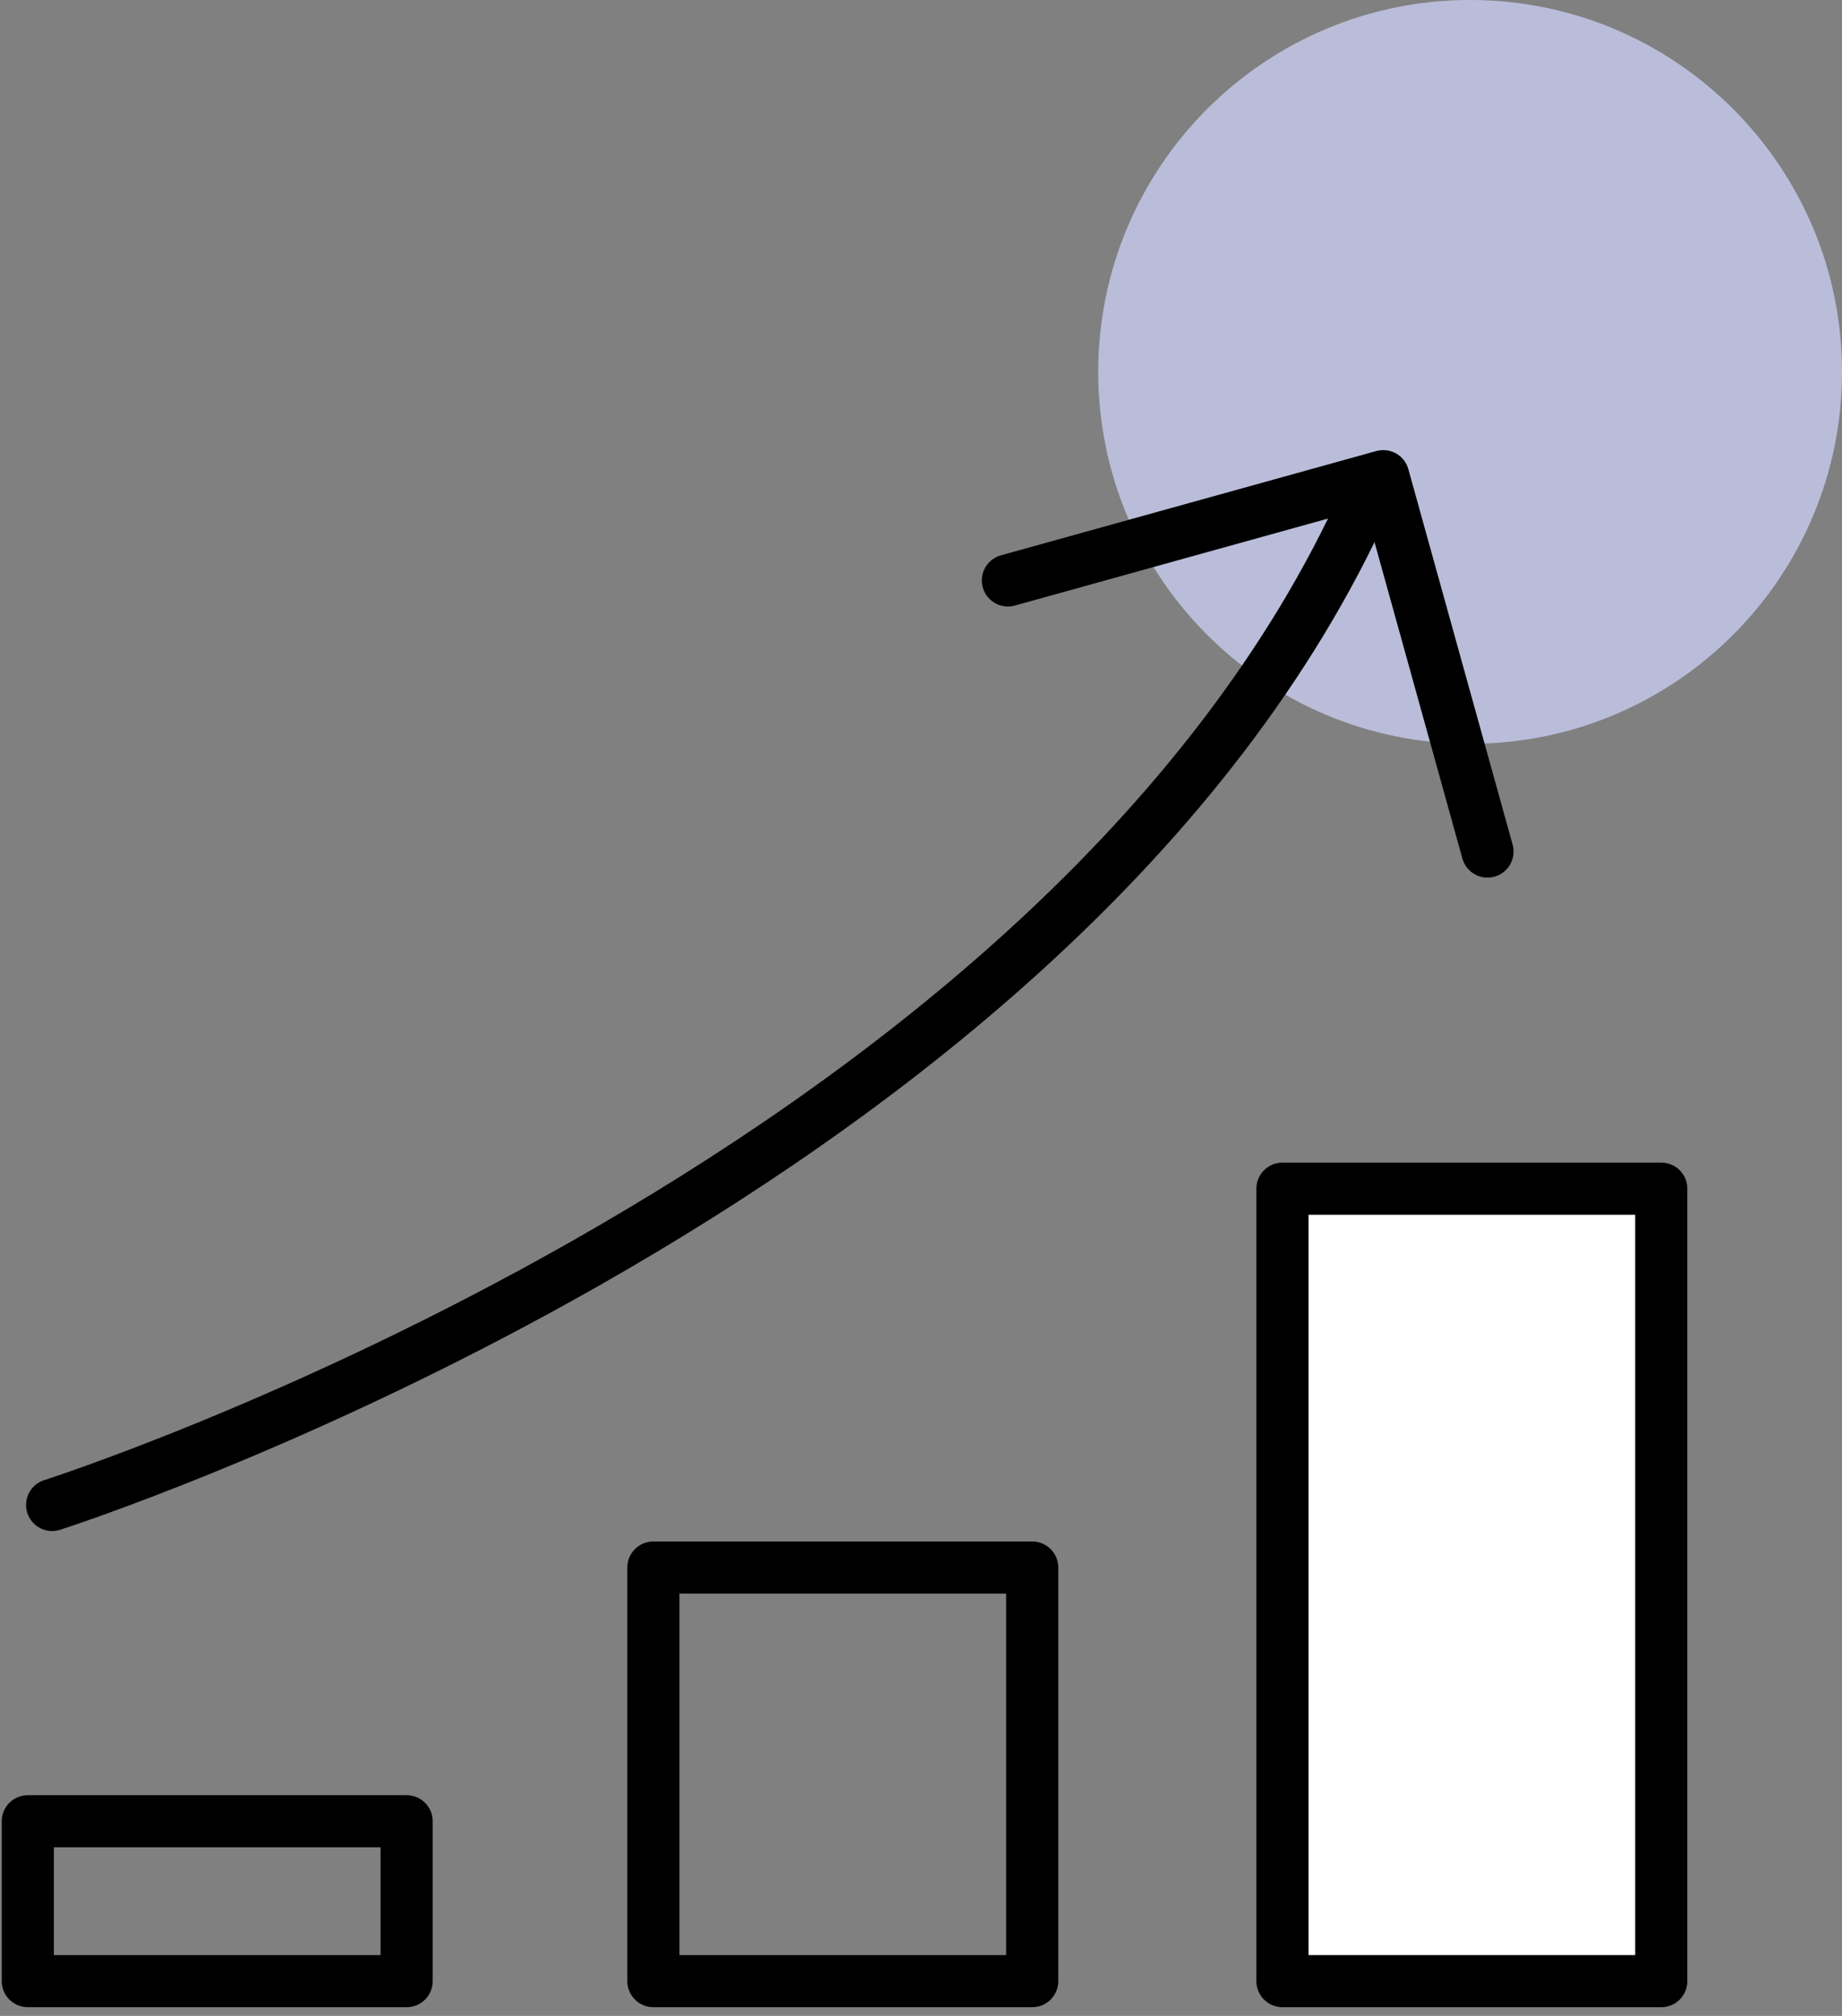 <?xml version="1.0" encoding="UTF-8"?>
<svg xmlns="http://www.w3.org/2000/svg" width="53" height="58" viewBox="0 0 53 58" fill="none">
  <rect x="0" y="0" width="53" height="58" fill="#808080" stroke="none"/>
  <g clip-path="url(#clip0_210_3183)">
    <path d="M42.3 21.4C48.209 21.4 53 16.609 53 10.7C53 4.791 48.209 0 42.3 0C36.391 0 31.6 4.791 31.6 10.7C31.6 16.609 36.391 21.4 42.3 21.4Z" fill="#B9BDD9"></path>
    <path d="M11.7 52.4H0.8V57H11.7V52.4Z" stroke="black" stroke-width="1.5" stroke-miterlimit="10" stroke-linecap="round" stroke-linejoin="round"></path>
    <path d="M29.7 45.1H18.8V57H29.7V45.1Z" stroke="black" stroke-width="1.5" stroke-miterlimit="10" stroke-linecap="round" stroke-linejoin="round"></path>
    <path d="M47.8 34.2H36.9V57H47.8V34.2Z" fill="white" stroke="black" stroke-width="1.5" stroke-miterlimit="10" stroke-linecap="round" stroke-linejoin="round"></path>
    <path d="M1.5 43.3C1.5 43.3 30 34.2 39.1 14.8" stroke="black" stroke-width="1.5" stroke-miterlimit="10" stroke-linecap="round" stroke-linejoin="round"></path>
    <path d="M29 16.7L39.8 13.7L42.8 24.5" stroke="black" stroke-width="1.5" stroke-miterlimit="10" stroke-linecap="round" stroke-linejoin="round"></path>
  </g>
  <defs>
    <clipPath id="clip0_210_3183">
      <rect width="53" height="57.8" fill="white"></rect>
    </clipPath>
  </defs>
</svg>
